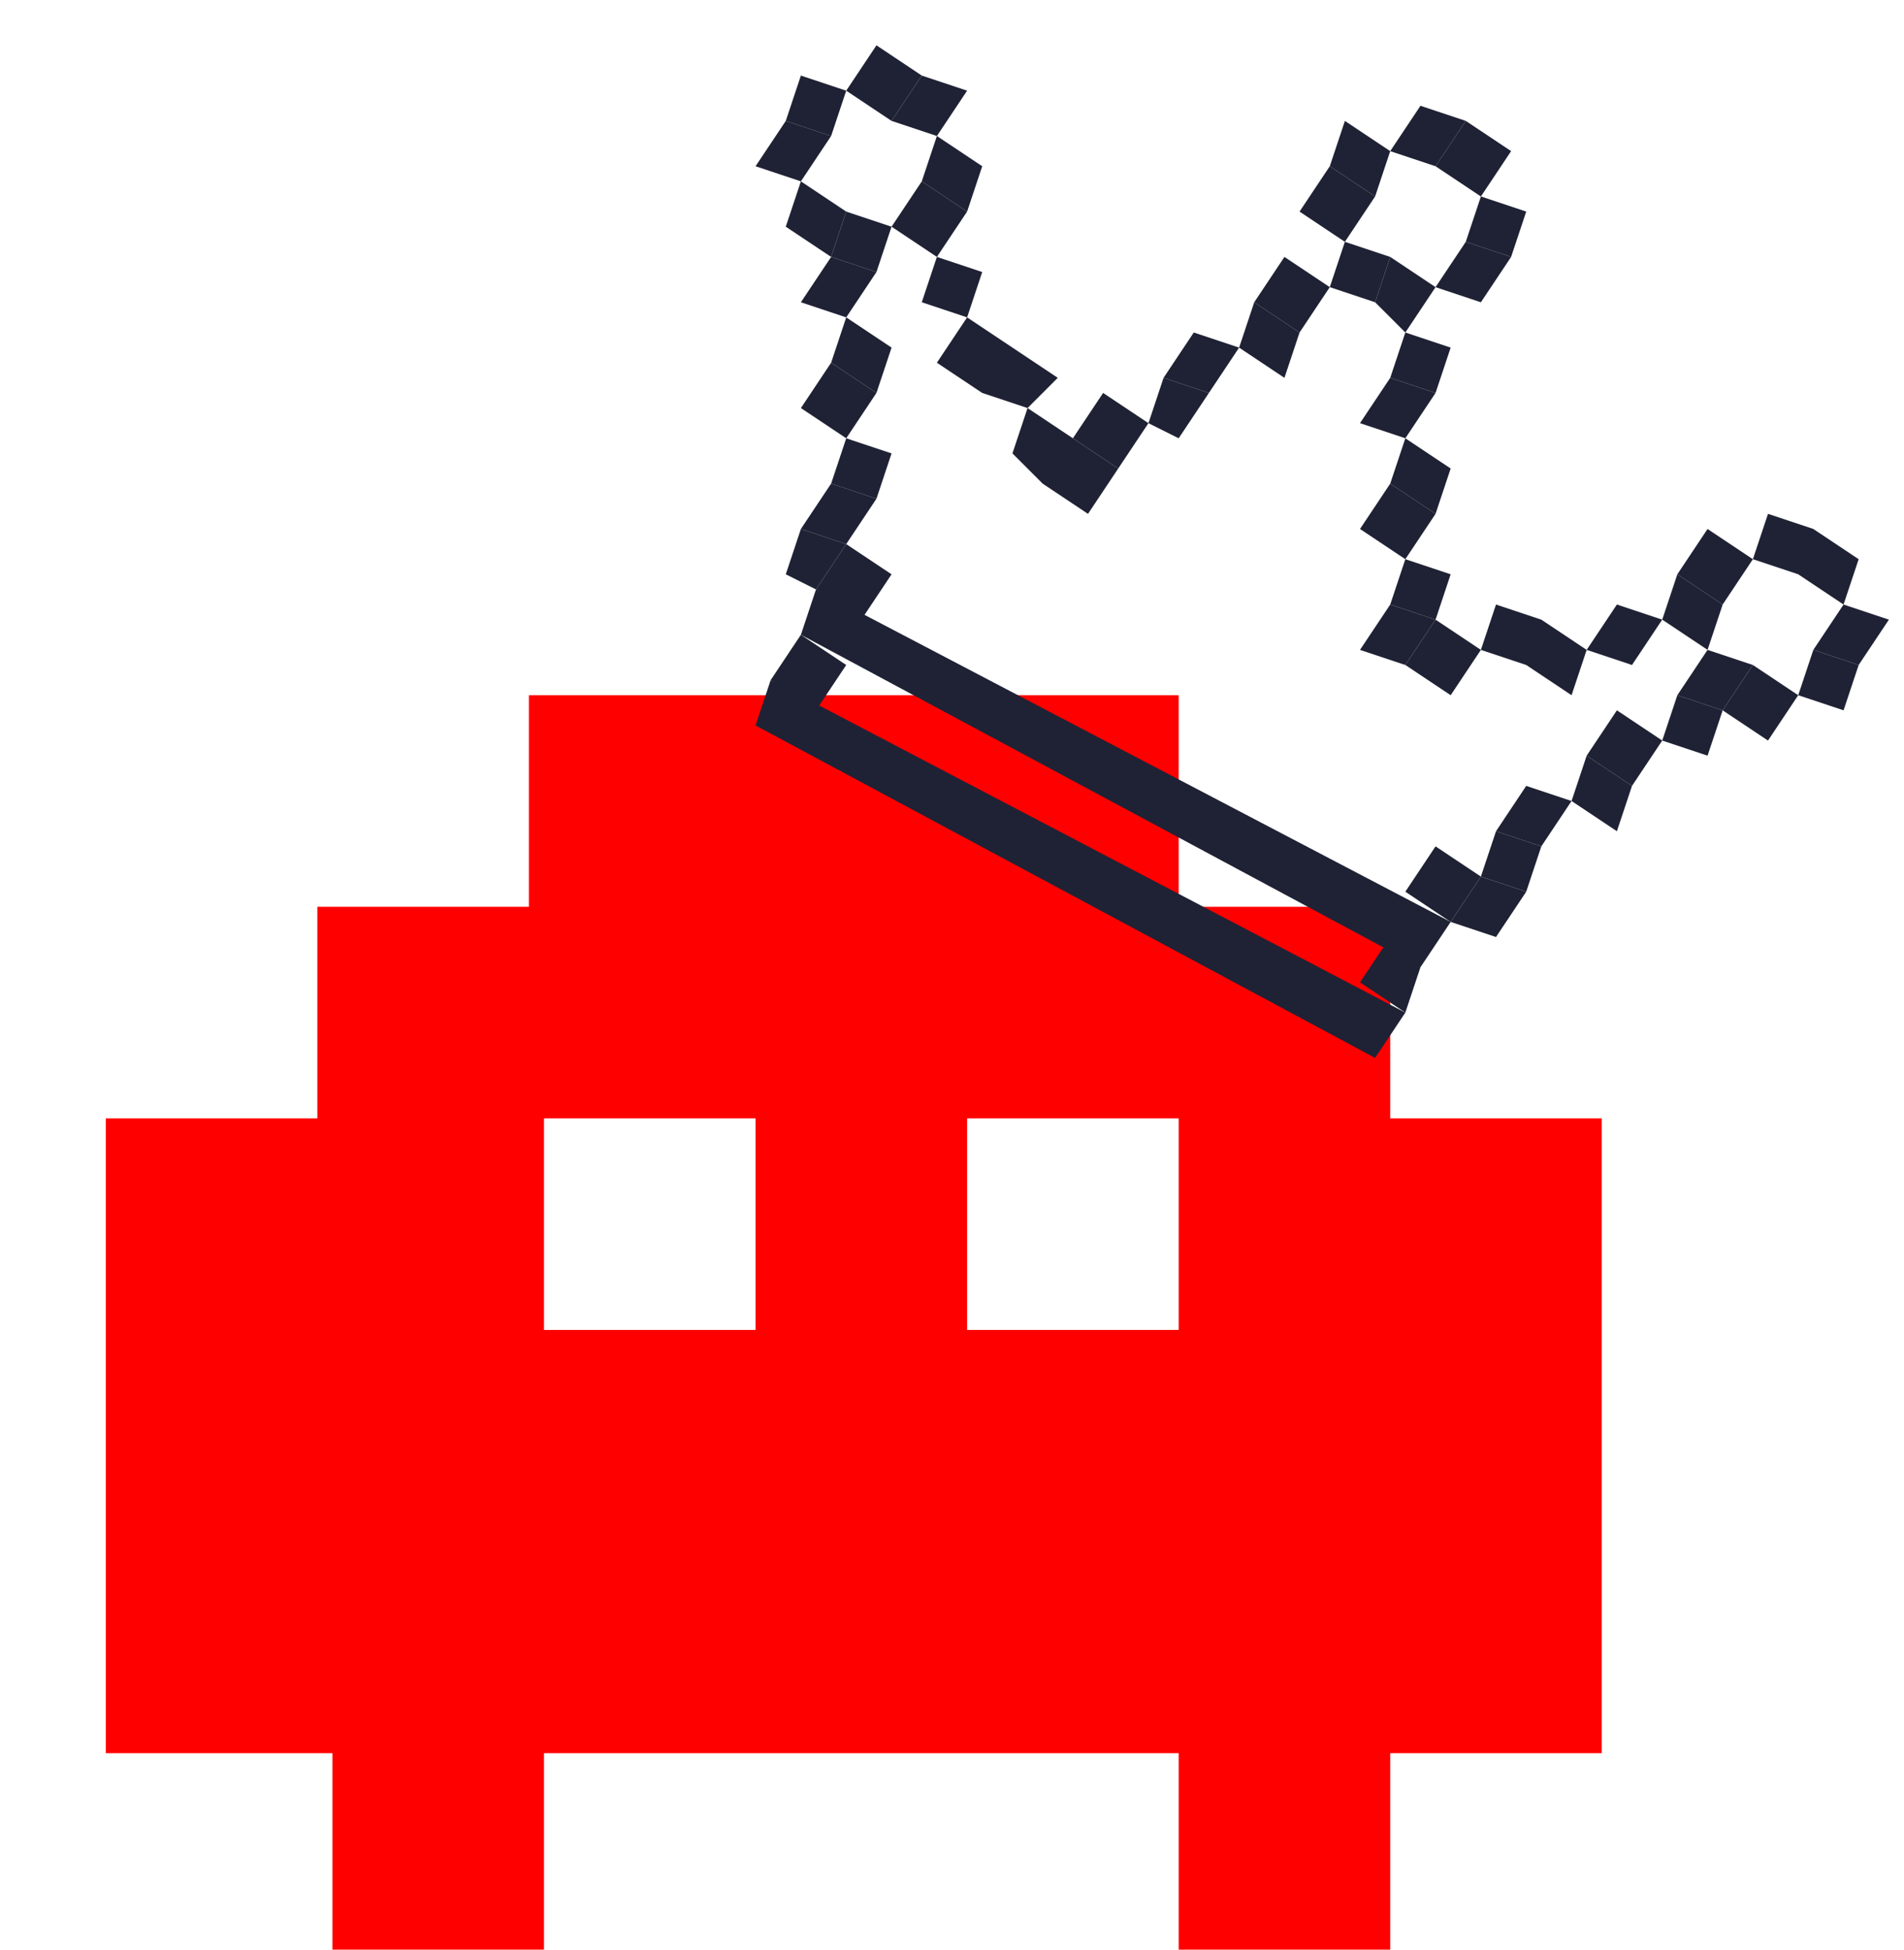 <svg width="126" height="129" viewBox="0 0 126 129" fill="none" xmlns="http://www.w3.org/2000/svg"><g clip-path="url(#a)"><path d="M78 88H64V74h14v14Zm-28 0H36V74h14v14Zm28-42H35v14H21v14H7v42h15v14h14v-14h42v14h14v-14h14V74H92V60H78V46Z" fill="red"/><path d="M93 67 51 45l-1 3 41 22 2-3Zm3-6L54 39l-1 3 41 22 2-3Z" fill="#1F2234"/><path d="m56 44-3-2-2 3 3 2 2-3Zm38 20-2-2-2 3 3 2 1-3ZM59 38l-3-2-2 3 3 2 2-3Z" fill="#1F2234"/><path d="m56 36-3-1-1 3 2 1 2-3Z" fill="#1F2234"/><path d="m58 33-3-1-2 3 3 1 2-3Z" fill="#1F2234"/><path d="m59 30-3-1-1 3 3 1 1-3Zm-1-4-3-2-2 3 3 2 2-3Z" fill="#1F2234"/><path d="m59 23-3-2-1 3 3 2 1-3Zm-1-5-3-1-2 3 3 1 2-3Z" fill="#1F2234"/><path d="m59 15-3-1-1 3 3 1 1-3Z" fill="#1F2234"/><path d="m56 14-3-2-1 3 3 2 1-3Zm-1-5-3-1-2 3 3 1 2-3Z" fill="#1F2234"/><path d="m56 6-3-1-1 3 3 1 1-3Zm5-1-3-2-2 3 3 2 2-3Z" fill="#1F2234"/><path d="m64 6-3-1-2 3 3 1 2-3Zm1 5-3-2-1 3 3 2 1-3Z" fill="#1F2234"/><path d="m64 14-3-2-2 3 3 2 2-3Zm1 4-3-1-1 3 3 1 1-3Zm2 5-3-2-2 3 3 2 2-3Zm3 2-3-2-2 3 3 1 2-2Zm1 4-3-2-1 3 2 2 2-3Zm3 2-3-2-2 3 3 2 2-3Z" fill="#1F2234"/><path d="m76 28-3-2-2 3 3 2 2-3Zm4-2-3-1-1 3 2 1 2-3Z" fill="#1F2234"/><path d="m82 23-3-1-2 3 3 1 2-3Zm4-1-3-2-1 3 3 2 1-3Z" fill="#1F2234"/><path d="m88 19-3-2-2 3 3 2 2-3Zm4-2-3-1-1 3 3 1 1-3Zm-1-4-3-2-2 3 3 2 2-3Z" fill="#1F2234"/><path d="m92 10-3-2-1 3 3 2 1-3Zm5-2-3-1-2 3 3 1 2-3Z" fill="#1F2234"/><path d="m100 10-3-2-2 3 3 2 2-3Zm1 4-3-1-1 3 3 1 1-3Z" fill="#1F2234"/><path d="m100 17-3-1-2 3 3 1 2-3Zm-5 2-3-2-1 3 2 2 2-3Zm1 4-3-1-1 3 3 1 1-3Z" fill="#1F2234"/><path d="m95 26-3-1-2 3 3 1 2-3Zm1 5-3-2-1 3 3 2 1-3Z" fill="#1F2234"/><path d="m95 34-3-2-2 3 3 2 2-3Zm1 4-3-1-1 3 3 1 1-3Z" fill="#1F2234"/><path d="m95 41-3-1-2 3 3 1 2-3Z" fill="#1F2234"/><path d="m98 43-3-2-2 3 3 2 2-3Zm4-2-3-1-1 3 3 1 1-3Zm3 2-3-2-1 3 3 2 1-3Zm5-2-3-1-2 3 3 1 2-3Zm4-1-3-2-1 3 3 2 1-3Z" fill="#1F2234"/><path d="m116 37-3-2-2 3 3 2 2-3Zm4-2-3-1-1 3 3 1 1-3Zm3 2-3-2-1 3 3 2 1-3Zm2 4-3-1-2 3 3 1 2-3Z" fill="#1F2234"/><path d="m123 44-3-1-1 3 3 1 1-3Zm-4 2-3-2-2 3 3 2 2-3Z" fill="#1F2234"/><path d="m116 44-3-1-2 3 3 1 2-3Z" fill="#1F2234"/><path d="m114 47-3-1-1 3 3 1 1-3Zm-4 2-3-2-2 3 3 2 2-3Z" fill="#1F2234"/><path d="m108 52-3-2-1 3 3 2 1-3Zm-4 1-3-1-2 3 3 1 2-3Z" fill="#1F2234"/><path d="m102 56-3-1-1 3 3 1 1-3Z" fill="#1F2234"/><path d="m101 59-3-1-2 3 3 1 2-3Z" fill="#1F2234"/><path d="m98 58-3-2-2 3 3 2 2-3Z" fill="#1F2234"/></g><defs><clipPath id="a"><path fill="#fff" d="M0 0h126v129H0z"/></clipPath></defs></svg>